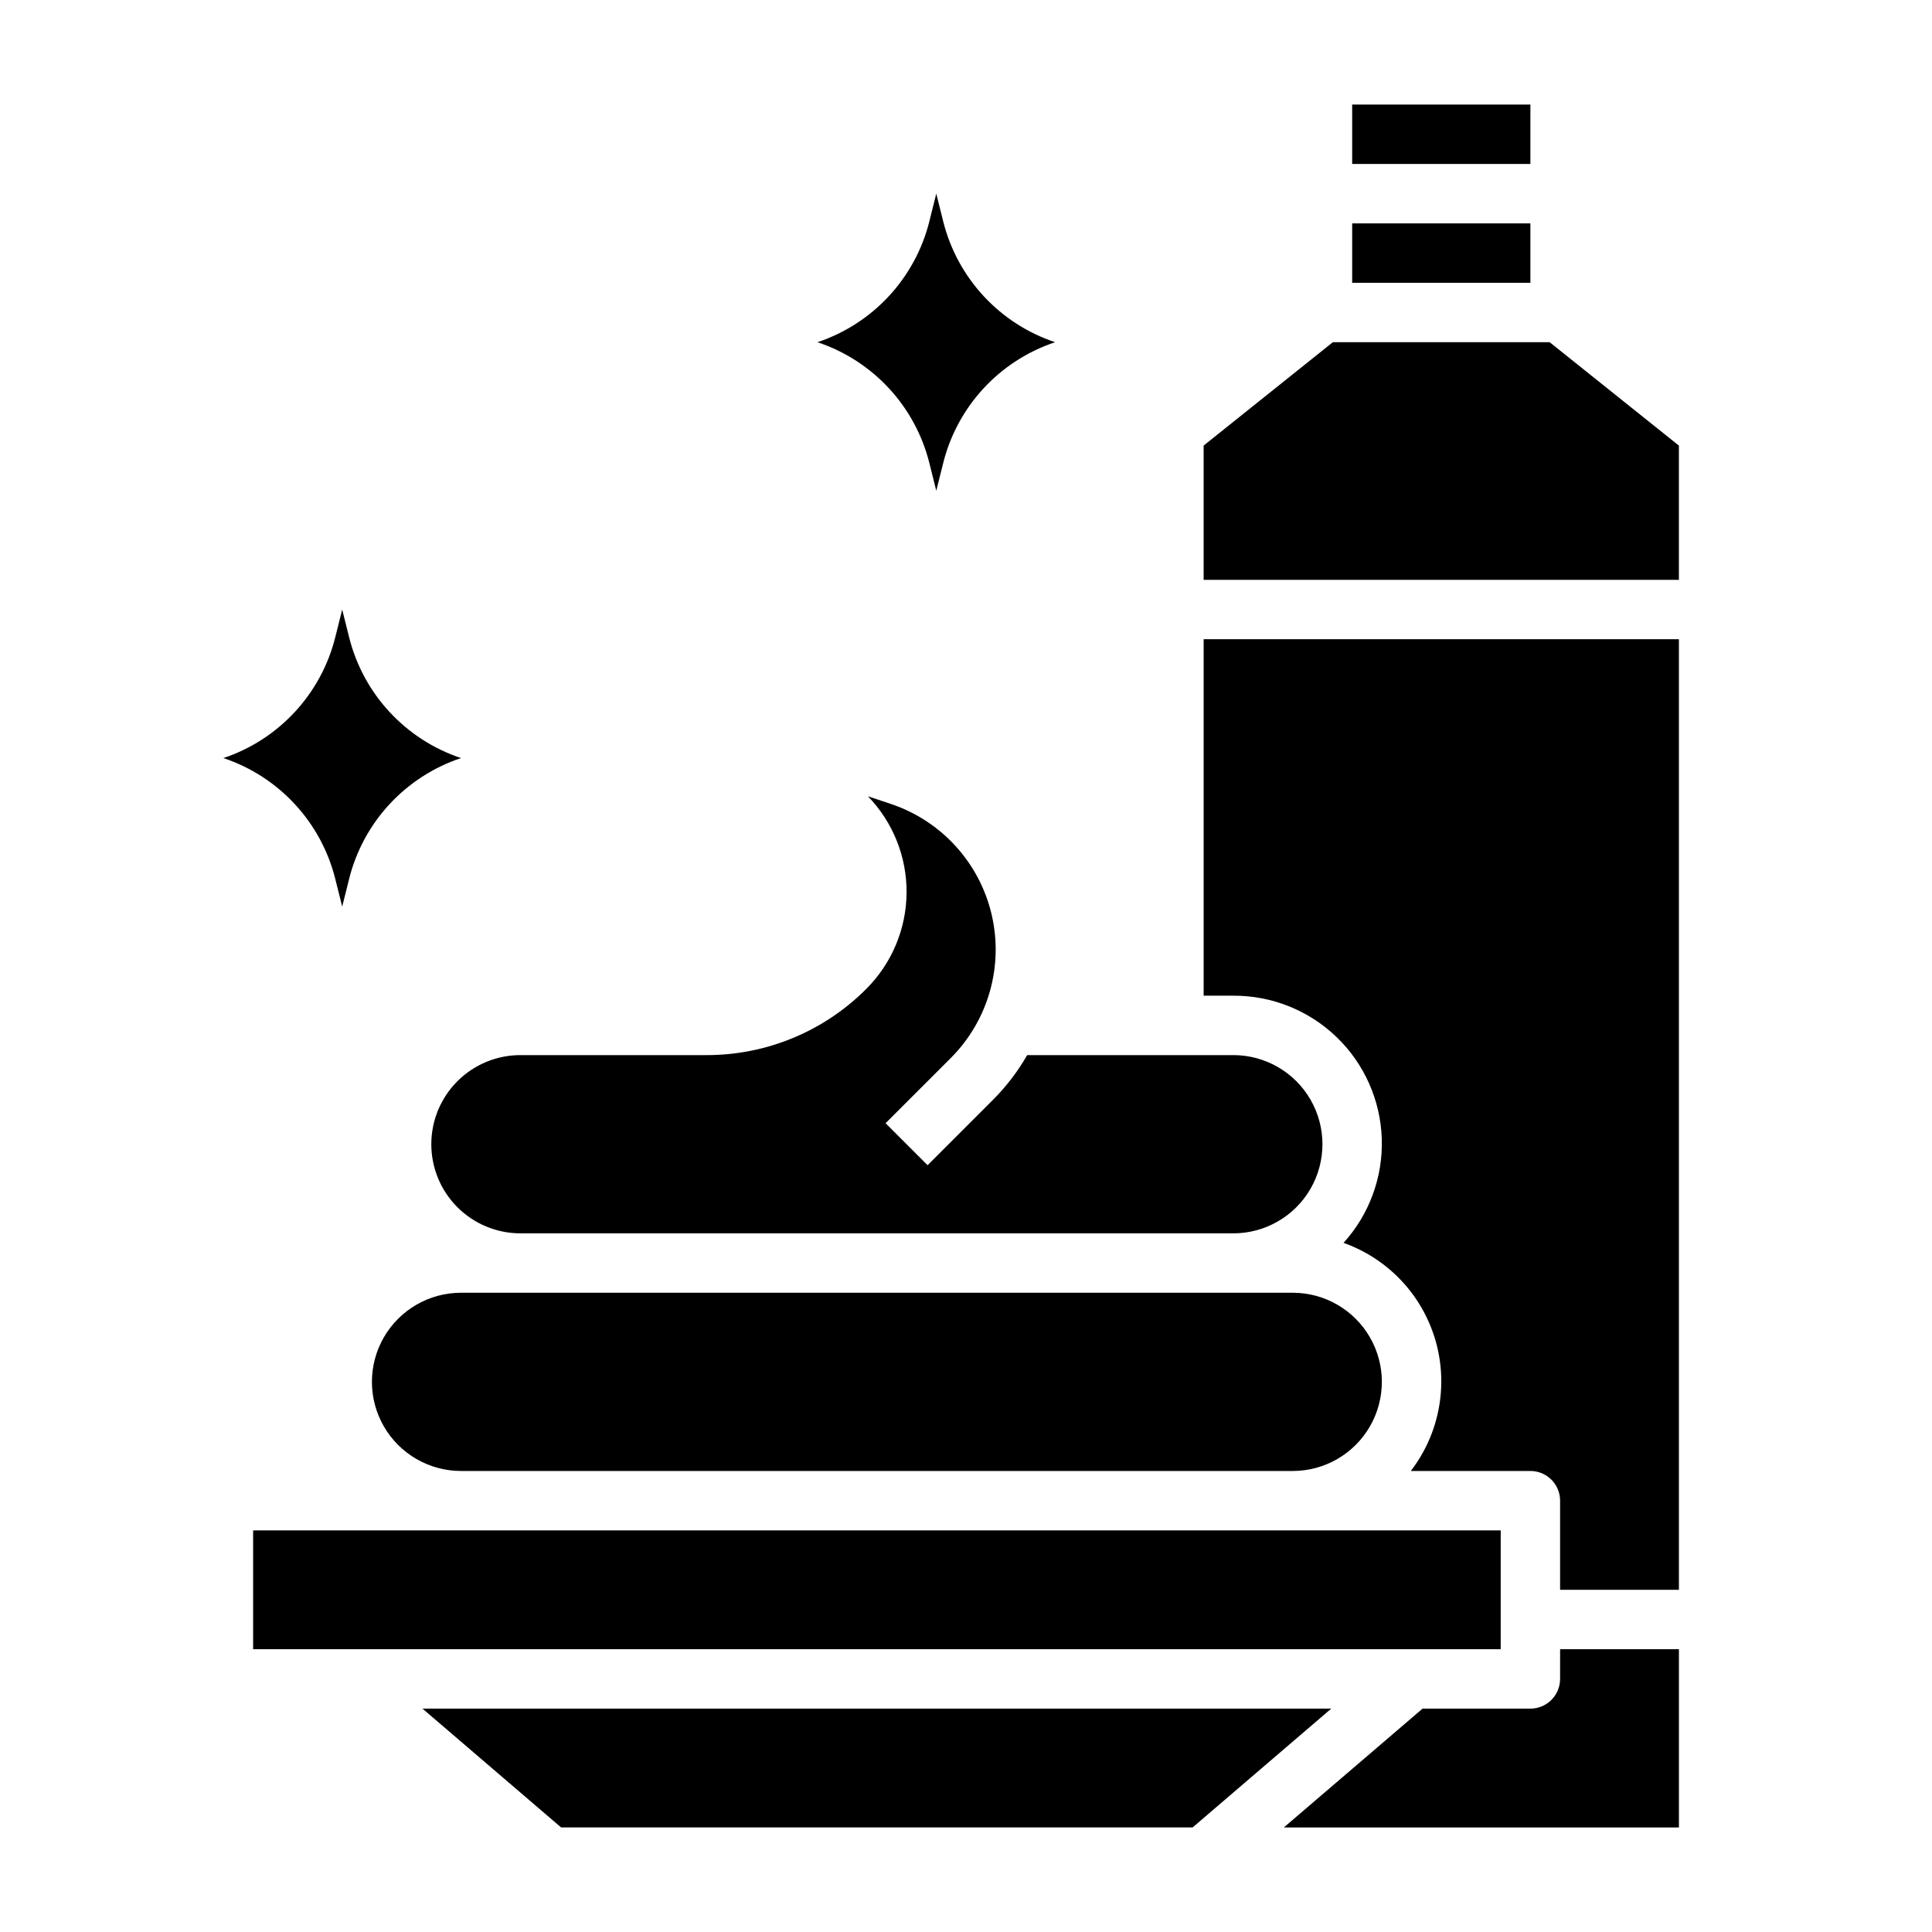 <?xml version="1.0" encoding="UTF-8"?>
<!-- Uploaded to: ICON Repo, www.iconrepo.com, Generator: ICON Repo Mixer Tools -->
<svg fill="#000000" width="800px" height="800px" version="1.1" viewBox="144 144 512 512" xmlns="http://www.w3.org/2000/svg">
 <g>
  <path d="m541.7 549.57h-330.62v31.488h330.62z"/>
  <path d="m470.85 486.59h-204.67c-8.438 0-16.234 4.504-20.453 11.809-4.219 7.309-4.219 16.309 0 23.617 4.219 7.305 12.016 11.809 20.453 11.809h220.41c8.438 0 16.234-4.504 20.453-11.809 4.219-7.309 4.219-16.309 0-23.617-4.219-7.305-12.016-11.809-20.453-11.809z"/>
  <path d="m502.34 203.2h47.23v15.742h-47.23z"/>
  <path d="m502.34 171.71h47.23v15.742h-47.23z"/>
  <path d="m258.3 447.23c0 6.262 2.488 12.27 6.918 16.699 4.43 4.43 10.438 6.918 16.699 6.918h188.93c8.438 0 16.234-4.504 20.453-11.809 4.215-7.309 4.215-16.309 0-23.617-4.219-7.305-12.016-11.809-20.453-11.809h-54.633c-2.5 4.363-5.574 8.371-9.133 11.918l-17.262 17.262-11.133-11.133 17.266-17.258c9.969-9.969 14.066-24.391 10.824-38.113-3.238-13.723-13.352-24.789-26.727-29.25l-6.023-2.008v0.004c6.633 6.859 10.305 16.051 10.227 25.594-0.082 9.539-3.91 18.668-10.656 25.414-11.23 11.289-26.504 17.613-42.426 17.57h-49.254c-6.262 0-12.27 2.488-16.699 6.918s-6.918 10.438-6.918 16.699z"/>
  <path d="m557.44 588.93c0 2.09-0.828 4.09-2.305 5.566-1.477 1.477-3.477 2.309-5.566 2.309h-28.574l-36.762 31.488h104.7v-47.234h-31.488z"/>
  <path d="m462.98 407.87h7.871c10.191-0.043 19.996 3.883 27.34 10.949 7.344 7.066 11.645 16.715 11.992 26.898 0.348 10.184-3.285 20.105-10.129 27.656 11.75 4.176 20.785 13.723 24.312 25.684 3.523 11.957 1.113 24.883-6.488 34.766h31.691c2.09 0 4.09 0.828 5.566 2.305 1.477 1.477 2.305 3.477 2.305 5.566v23.617h31.488v-251.91h-125.95z"/>
  <path d="m255.96 596.8 36.738 31.488h167.36l36.738-31.488z"/>
  <path d="m554.68 234.69h-57.465l-34.242 27.395v35.582h125.95v-35.582z"/>
  <path d="m232.85 376.92 1.836 7.336 1.836-7.336h-0.004c3.762-15.043 14.945-27.117 29.656-32.023-14.711-4.906-25.895-16.984-29.656-32.023l-1.832-7.336-1.836 7.336c-3.762 15.039-14.945 27.117-29.652 32.023 14.707 4.906 25.891 16.98 29.652 32.023z"/>
  <path d="m390.29 266.71 1.832 7.336 1.836-7.336c3.762-15.043 14.945-27.121 29.652-32.023-14.707-4.906-25.891-16.984-29.652-32.023l-1.836-7.34-1.836 7.336 0.004 0.004c-3.762 15.039-14.945 27.117-29.656 32.023 14.711 4.902 25.895 16.98 29.656 32.023z"/>
 </g>
</svg>